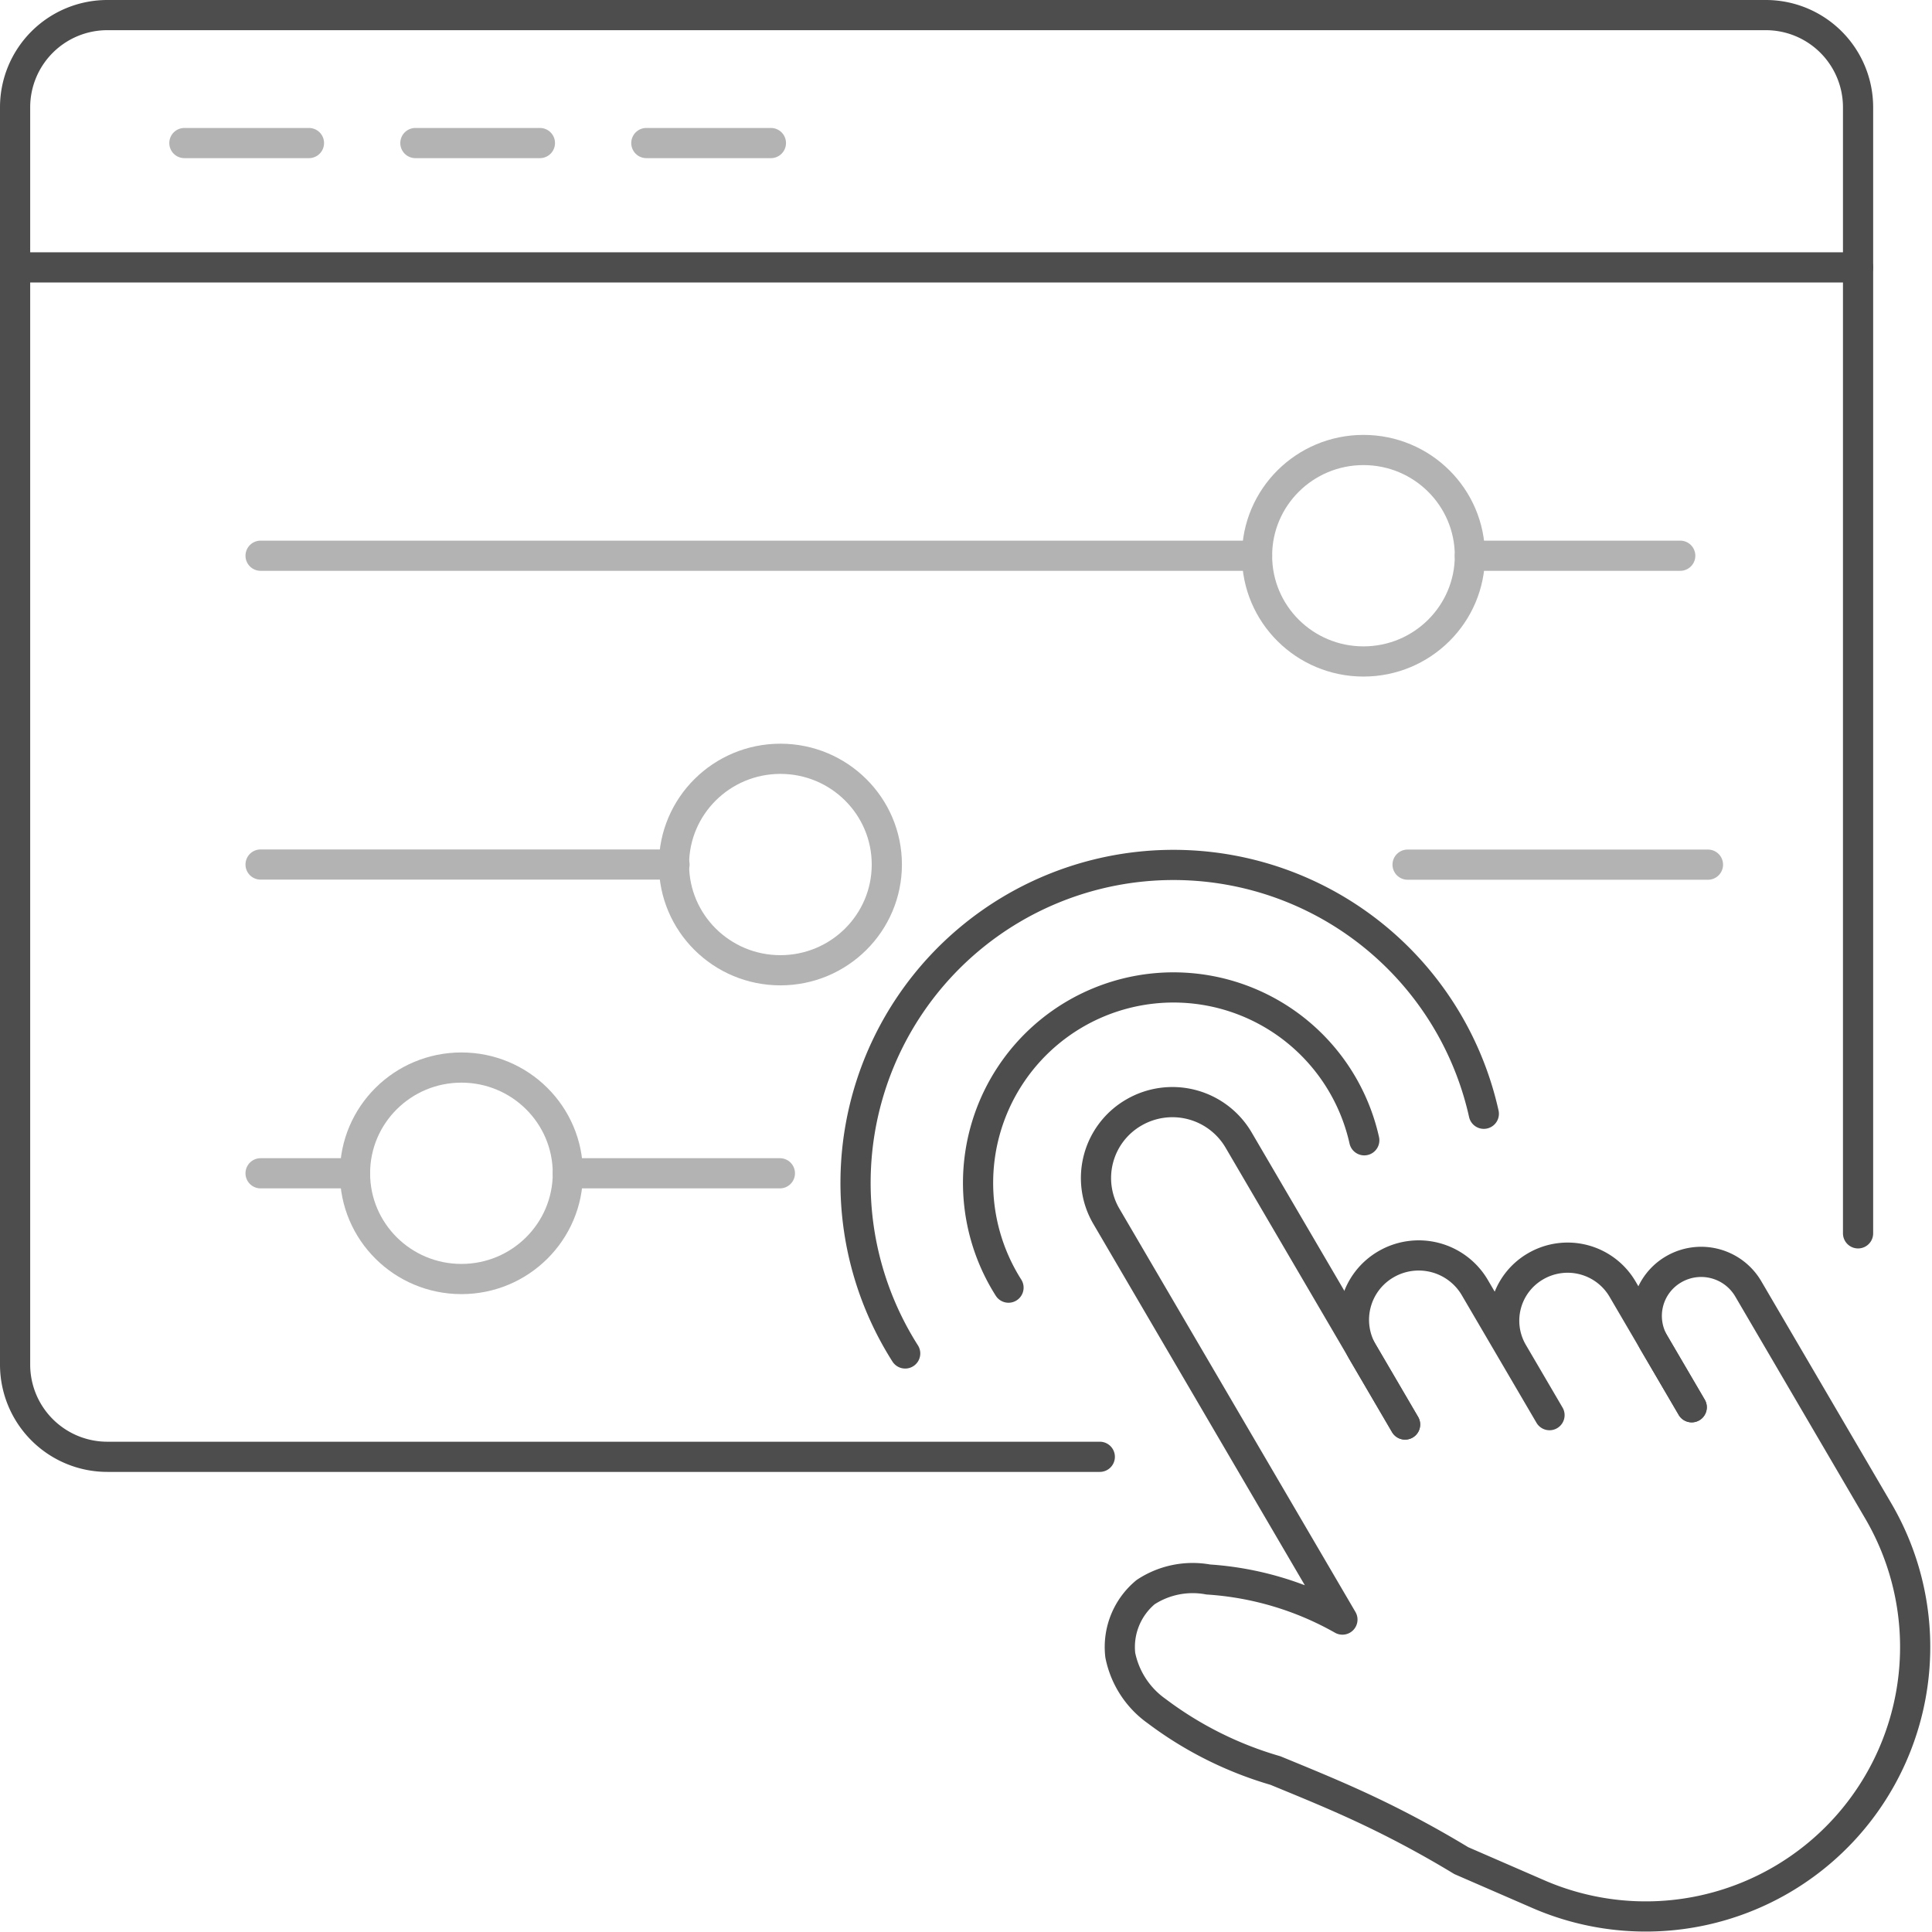 <svg id="Layer_1" data-name="Layer 1" xmlns="http://www.w3.org/2000/svg" viewBox="0 0 48 48">
  <defs>
    <style>
      .cls-1, .cls-2 {
        fill: none;
        stroke-linecap: round;
        stroke-linejoin: round;
        stroke-width: 0.75px;
      }

      .cls-1 {
        stroke: #4d4d4d;
      }

      .cls-2 {
        stroke: #b3b3b3;
      }
    </style>
  </defs>
  <path class="cls-1" d="M27.324,36.194H2.673A2.291,2.291,0,0,1,.375,33.911V2.658A2.291,2.291,0,0,1,2.673.375H43.865a2.291,2.291,0,0,1,2.298,2.283v27.984"/>
  <line class="cls-1" x1="0.375" y1="6.643" x2="46.163" y2="6.643"/>
  <line class="cls-2" x1="36.519" y1="13.807" x2="41.745" y2="13.807"/>
  <line class="cls-2" x1="6.474" y1="13.807" x2="31.231" y2="13.807"/>
  <ellipse class="cls-2" cx="33.875" cy="13.807" rx="2.644" ry="2.627"/>
  <line class="cls-2" x1="6.474" y1="21.479" x2="16.758" y2="21.479"/>
  <ellipse class="cls-2" cx="19.389" cy="21.479" rx="2.644" ry="2.627"/>
  <line class="cls-2" x1="14.108" y1="29.15" x2="19.376" y2="29.15"/>
  <line class="cls-2" x1="6.474" y1="29.15" x2="8.82" y2="29.15"/>
  <ellipse class="cls-2" cx="11.464" cy="29.15" rx="2.644" ry="2.627"/>
  <line class="cls-2" x1="4.581" y1="3.554" x2="7.676" y2="3.554"/>
  <line class="cls-2" x1="10.32" y1="3.554" x2="13.414" y2="3.554"/>
  <line class="cls-2" x1="16.058" y1="3.554" x2="19.153" y2="3.554"/>
  <line class="cls-2" x1="34.971" y1="21.482" x2="42.434" y2="21.482"/>
  <g>
    <path class="cls-1" d="M42.03,34.963,41.097,33.369a1.338,1.338,0,0,1,.489-1.836h0a1.357,1.357,0,0,1,1.848.486l3.248,5.549a6.694,6.694,0,0,1-8.502,9.474l-1.875-.815c-.427-.259-1.102-.652-1.96-1.075-.868-.427-1.635-.744-2.659-1.164a9.123,9.123,0,0,1-2.952-1.478,2.242,2.242,0,0,1-.901-1.388,1.771,1.771,0,0,1,.631-1.567,2.129,2.129,0,0,1,1.555-.313,7.79,7.79,0,0,1,3.333.996L27.487,30.218a1.88,1.88,0,0,1,.687-2.58h0a1.906,1.906,0,0,1,2.597.683l4.139,7.071"/>
    <path class="cls-1" d="M42.03,34.963l-1.719-2.937a1.582,1.582,0,0,0-2.156-.567h0a1.561,1.561,0,0,0-.57,2.142l.912,1.558-1.857-3.172a1.616,1.616,0,0,0-2.201-.579h0a1.594,1.594,0,0,0-.583,2.186l1.051,1.797"/>
  </g>
  <path class="cls-1" d="M25.056,31.991a4.856,4.856,0,1,1,8.839-3.661"/>
  <path class="cls-1" d="M22.489,33.626a7.899,7.899,0,1,1,14.376-5.955"/>
</svg>
